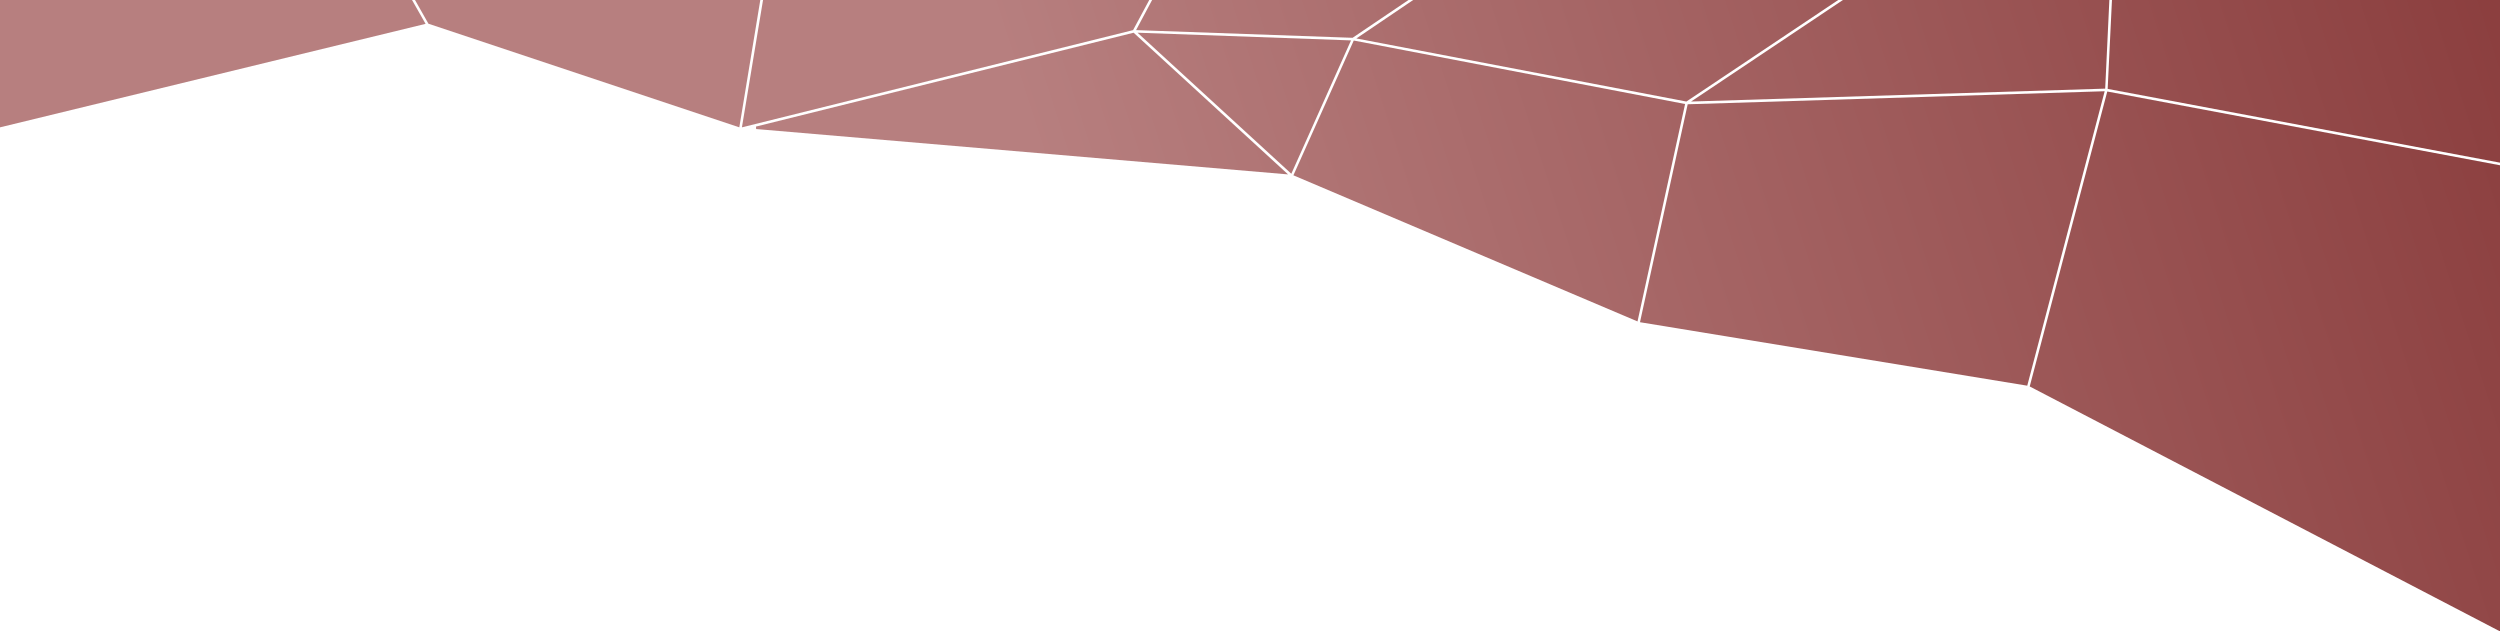 <?xml version="1.0" encoding="utf-8"?>
<!-- Generator: Adobe Illustrator 22.0.0, SVG Export Plug-In . SVG Version: 6.00 Build 0)  -->
<svg version="1.1" id="Layer_1" xmlns="http://www.w3.org/2000/svg" xmlns:xlink="http://www.w3.org/1999/xlink" x="0px" y="0px"
	 viewBox="0 0 1918 484.4" style="enable-background:new 0 0 1918 484.4;" xml:space="preserve">
<style type="text/css">
	.st0{fill:url(#SVGID_1_);}
	.st1{fill:url(#SVGID_2_);}
	.st2{fill:url(#SVGID_3_);}
	.st3{fill:url(#SVGID_4_);}
	.st4{fill:url(#SVGID_5_);}
	.st5{fill:url(#SVGID_6_);}
	.st6{fill:url(#SVGID_7_);}
	.st7{fill:url(#SVGID_8_);}
	.st8{fill:url(#SVGID_9_);}
	.st9{fill:url(#SVGID_10_);}
	.st10{fill:url(#SVGID_11_);}
	.st11{fill:url(#SVGID_12_);}
</style>
<title>Asset 182</title>
<g id="Layer_2_1_">
	<g id="Layer_1-2">
		<g id="Layer_2-2">
			<g id="Layer_1-2-2">
				
					<linearGradient id="SVGID_1_" gradientUnits="userSpaceOnUse" x1="778.927" y1="-181.206" x2="2042.927" y2="226.794" gradientTransform="matrix(1 0 0 -1 0 -108)">
					<stop  offset="0" style="stop-color:#B77F7F"/>
					<stop  offset="0.995" style="stop-color:#833232"/>
				</linearGradient>
				<polygon class="st0" points="871.6,23.1 1037.7,29 1080.6,0 883.9,0 				"/>
				
					<linearGradient id="SVGID_2_" gradientUnits="userSpaceOnUse" x1="702.107" y1="56.785" x2="1966.107" y2="464.785" gradientTransform="matrix(1 0 0 -1 0 -108)">
					<stop  offset="0" style="stop-color:#B77F7F"/>
					<stop  offset="0.995" style="stop-color:#833232"/>
				</linearGradient>
				<polygon class="st1" points="0,97.7 326.5,18.3 316.1,0 0,0 				"/>
				
					<linearGradient id="SVGID_3_" gradientUnits="userSpaceOnUse" x1="740.091" y1="-60.889" x2="2004.091" y2="347.111" gradientTransform="matrix(1 0 0 -1 0 -108)">
					<stop  offset="0" style="stop-color:#B77F7F"/>
					<stop  offset="0.995" style="stop-color:#833232"/>
				</linearGradient>
				<polygon class="st2" points="328.7,18.2 567.2,97.7 583.3,0 318.4,0 				"/>
				
					<linearGradient id="SVGID_4_" gradientUnits="userSpaceOnUse" x1="756.037" y1="-110.29" x2="2020.037" y2="297.71" gradientTransform="matrix(1 0 0 -1 0 -108)">
					<stop  offset="0" style="stop-color:#B77F7F"/>
					<stop  offset="0.995" style="stop-color:#833232"/>
				</linearGradient>
				<polygon class="st3" points="569.2,97.7 869.3,23.1 881.7,0 585.4,0 				"/>
				
					<linearGradient id="SVGID_5_" gradientUnits="userSpaceOnUse" x1="791.764" y1="-220.976" x2="2055.764" y2="187.024" gradientTransform="matrix(1 0 0 -1 0 -108)">
					<stop  offset="0" style="stop-color:#B77F7F"/>
					<stop  offset="0.995" style="stop-color:#833232"/>
				</linearGradient>
				<polygon class="st4" points="580,97.1 580.1,99 988.2,133.8 869.7,25.1 				"/>
				
					<linearGradient id="SVGID_6_" gradientUnits="userSpaceOnUse" x1="832.89" y1="-348.385" x2="2096.89" y2="59.615" gradientTransform="matrix(1 0 0 -1 0 -108)">
					<stop  offset="0" style="stop-color:#B77F7F"/>
					<stop  offset="0.995" style="stop-color:#833232"/>
				</linearGradient>
				<polygon class="st5" points="1038.6,31.1 992.3,134.5 1256.3,246.6 1292.8,79.8 				"/>
				
					<linearGradient id="SVGID_7_" gradientUnits="userSpaceOnUse" x1="795.095" y1="-231.294" x2="2059.095" y2="176.706" gradientTransform="matrix(1 0 0 -1 0 -108)">
					<stop  offset="0" style="stop-color:#B77F7F"/>
					<stop  offset="0.995" style="stop-color:#833232"/>
				</linearGradient>
				<polygon class="st6" points="872.7,25.1 990.7,133.3 1036.5,31 				"/>
				
					<linearGradient id="SVGID_8_" gradientUnits="userSpaceOnUse" x1="807.607" y1="-270.058" x2="2071.607" y2="137.942" gradientTransform="matrix(1 0 0 -1 0 -108)">
					<stop  offset="0" style="stop-color:#B77F7F"/>
					<stop  offset="0.995" style="stop-color:#833232"/>
				</linearGradient>
				<polygon class="st7" points="1040.6,29.5 1293.8,77.9 1410.3,0 1084.2,0 				"/>
				
					<linearGradient id="SVGID_9_" gradientUnits="userSpaceOnUse" x1="873.437" y1="-474.002" x2="2137.438" y2="-66.002" gradientTransform="matrix(1 0 0 -1 0 -108)">
					<stop  offset="0" style="stop-color:#B77F7F"/>
					<stop  offset="0.995" style="stop-color:#833232"/>
				</linearGradient>
				<polygon class="st8" points="1294.8,80 1258.2,247.2 1555.3,295.9 1614.7,70 				"/>
				
					<linearGradient id="SVGID_10_" gradientUnits="userSpaceOnUse" x1="836.874" y1="-360.727" x2="2100.874" y2="47.273" gradientTransform="matrix(1 0 0 -1 0 -108)">
					<stop  offset="0" style="stop-color:#B77F7F"/>
					<stop  offset="0.995" style="stop-color:#833232"/>
				</linearGradient>
				<polygon class="st9" points="1297.4,77.9 1615.1,68 1618.3,0 1413.9,0 				"/>
				
					<linearGradient id="SVGID_11_" gradientUnits="userSpaceOnUse" x1="869.205" y1="-460.889" x2="2133.205" y2="-52.889" gradientTransform="matrix(1 0 0 -1 0 -108)">
					<stop  offset="0" style="stop-color:#B77F7F"/>
					<stop  offset="0.995" style="stop-color:#833232"/>
				</linearGradient>
				<polygon class="st10" points="1617,68.2 1918,124.8 1918,0 1620.3,0 				"/>
				
					<linearGradient id="SVGID_12_" gradientUnits="userSpaceOnUse" x1="931.856" y1="-654.985" x2="2195.856" y2="-246.985" gradientTransform="matrix(1 0 0 -1 0 -108)">
					<stop  offset="0" style="stop-color:#B77F7F"/>
					<stop  offset="0.995" style="stop-color:#833232"/>
				</linearGradient>
				<polygon class="st11" points="1557.2,296.5 1918,484.4 1918,126.8 1616.7,70.2 				"/>
			</g>
		</g>
	</g>
</g>
</svg>

